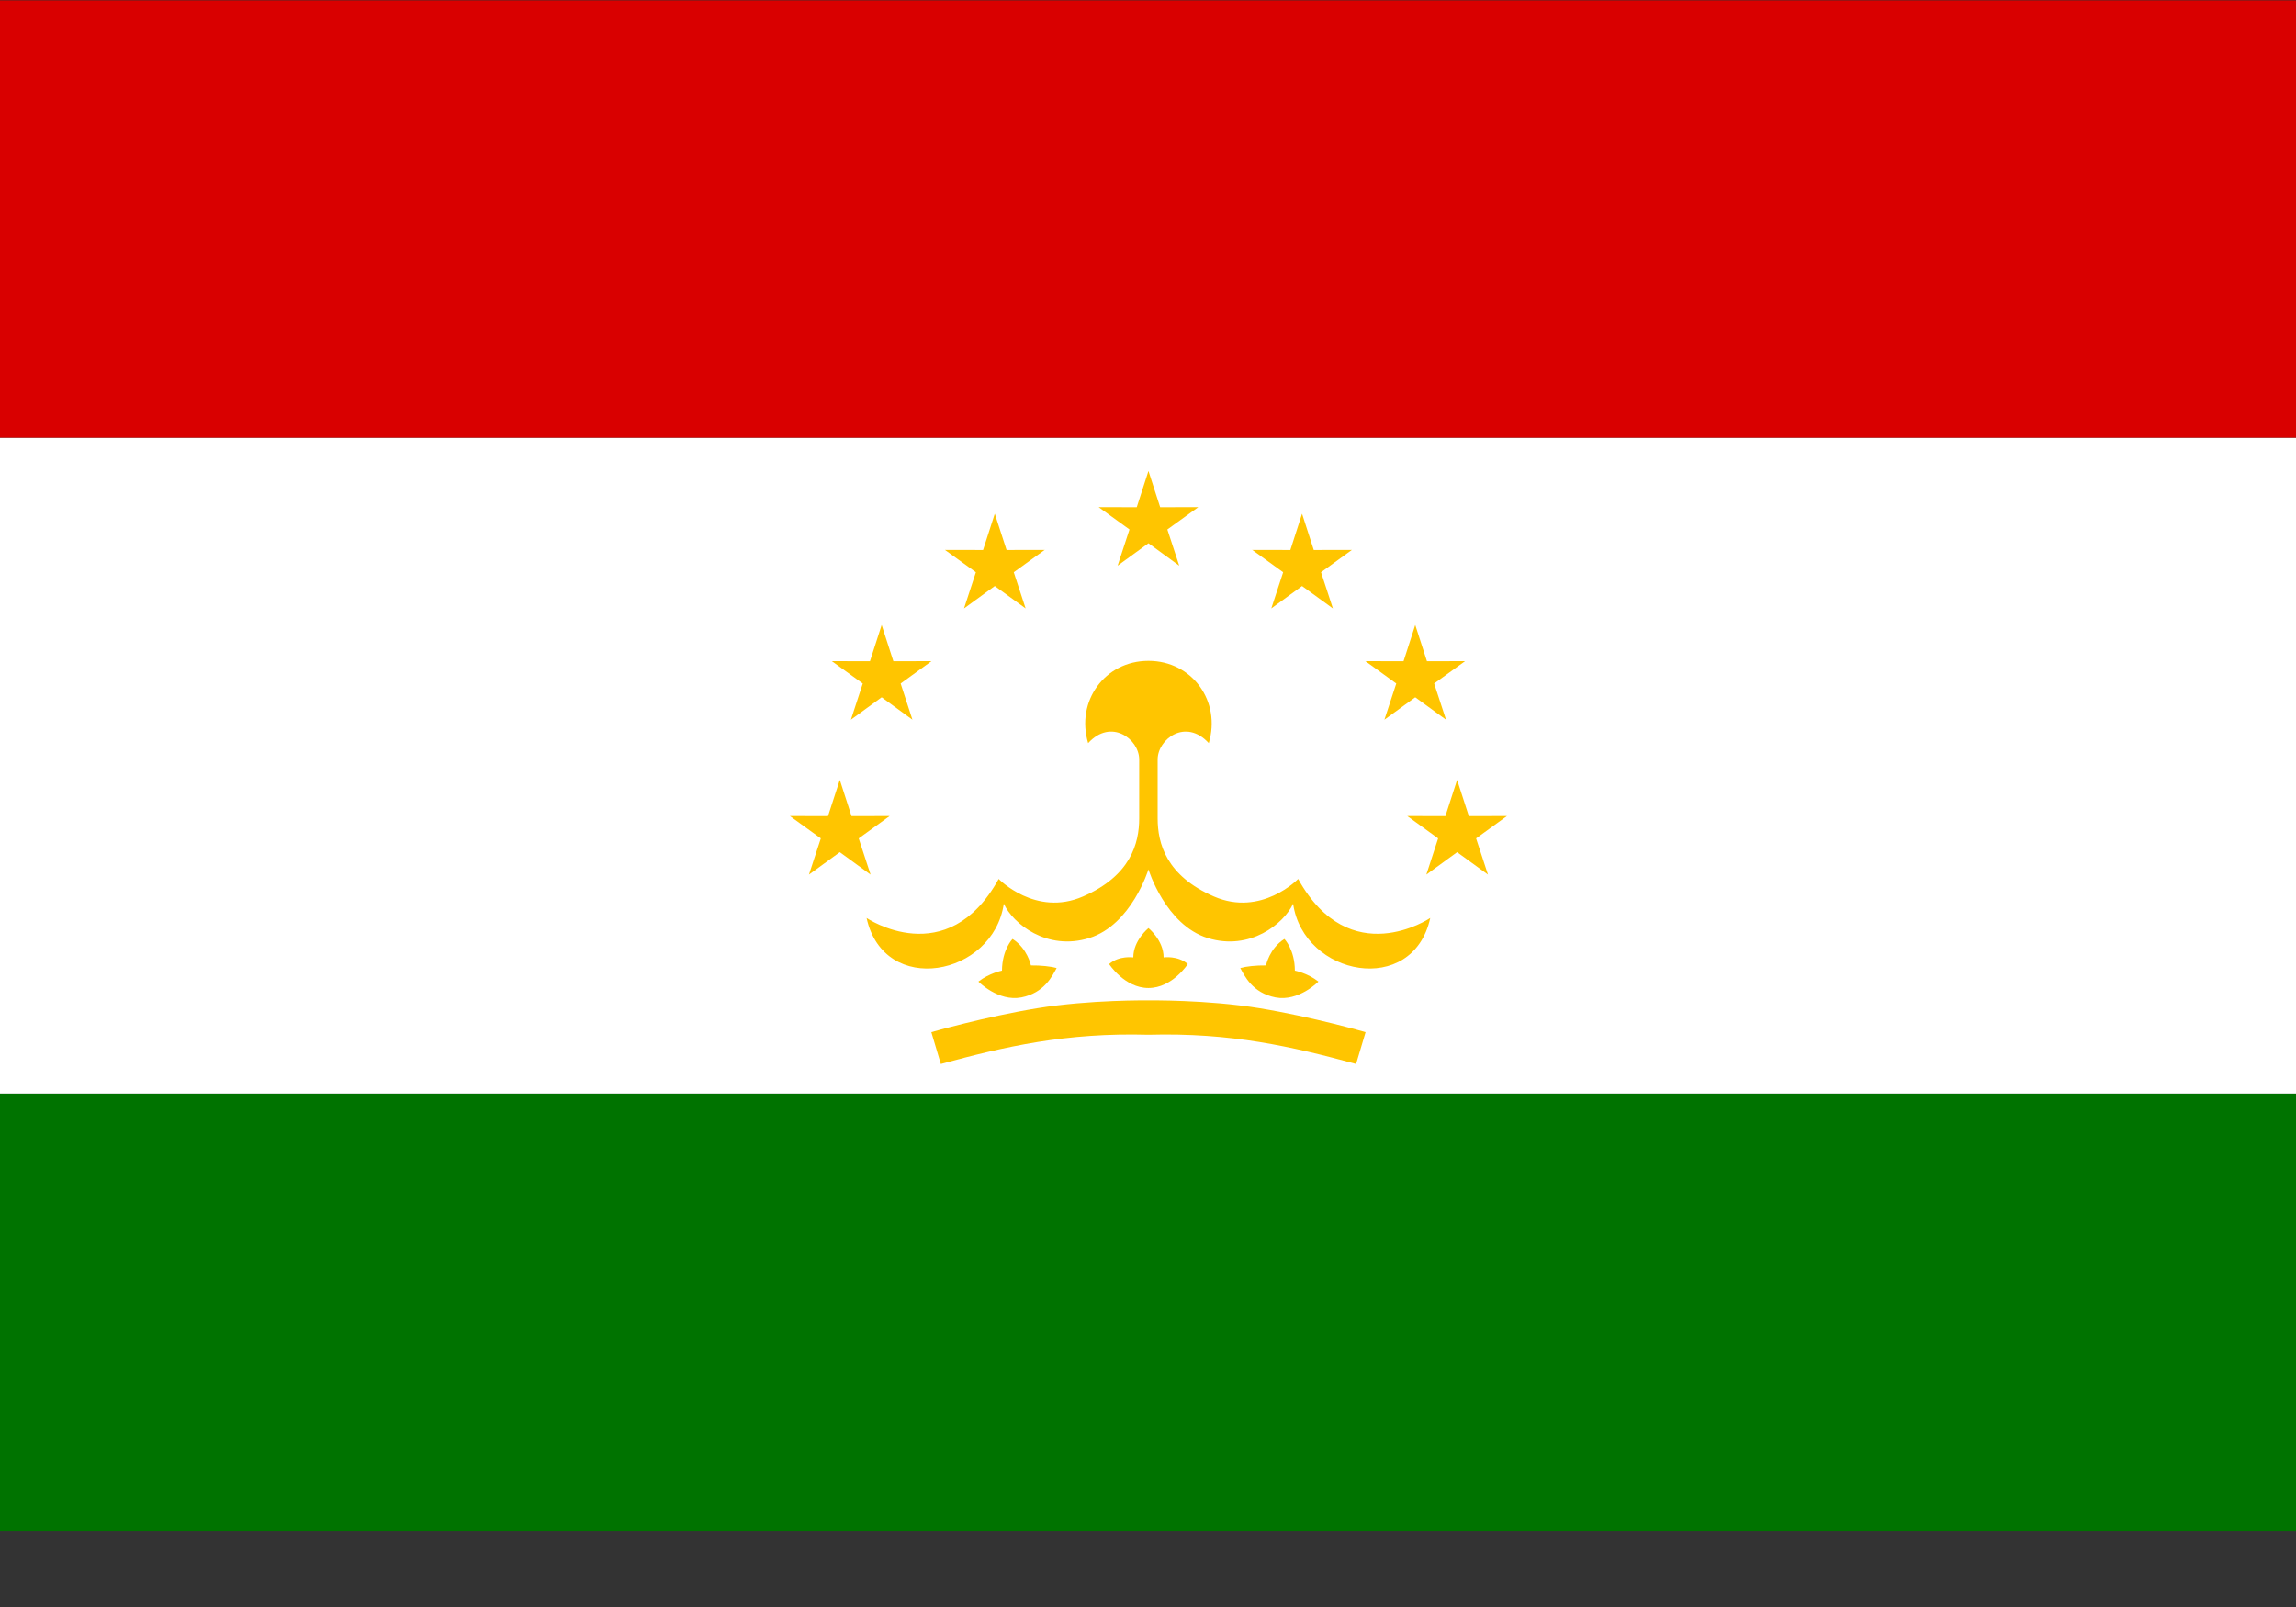 <svg width="30" height="21" viewBox="0 0 30 21" fill="none" xmlns="http://www.w3.org/2000/svg">
<rect x="0" y="0" width="30" height="21" fill="#333333" stroke="none"/>
<path fill-rule="evenodd" clip-rule="evenodd" d="M30 14.291V5.719H0V14.291H30Z" fill="white"/>
<path fill-rule="evenodd" clip-rule="evenodd" d="M0 20.005H30V14.291H0V20.005Z" fill="#007300"/>
<path fill-rule="evenodd" clip-rule="evenodd" d="M0 5.719H30V0.005H0V5.719Z" fill="#D90000"/>
<path fill-rule="evenodd" clip-rule="evenodd" d="M16.962 11.486C16.962 11.486 16.482 11.985 15.861 11.715C15.239 11.445 15.126 11.022 15.126 10.694C15.126 10.365 15.126 10.191 15.126 9.925C15.126 9.658 15.493 9.381 15.794 9.711C15.958 9.166 15.578 8.636 15.006 8.636C14.434 8.636 14.054 9.166 14.218 9.711C14.518 9.381 14.885 9.658 14.885 9.925C14.885 10.191 14.885 10.365 14.885 10.694C14.885 11.022 14.772 11.445 14.151 11.715C13.53 11.985 13.049 11.486 13.049 11.486C12.373 12.709 11.323 11.996 11.323 11.996C11.55 13.031 12.977 12.758 13.116 11.81C13.235 12.069 13.678 12.43 14.232 12.258C14.785 12.086 15.006 11.361 15.006 11.361C15.006 11.361 15.227 12.086 15.78 12.258C16.333 12.43 16.777 12.069 16.896 11.81C17.034 12.758 18.461 13.031 18.688 11.996C18.688 11.996 17.638 12.709 16.962 11.486Z" fill="#FFC500"/>
<path fill-rule="evenodd" clip-rule="evenodd" d="M14.603 7.392L15.006 7.099L15.408 7.392L15.253 6.919L15.657 6.627L15.159 6.628L15.006 6.154L14.853 6.628L14.355 6.627L14.758 6.919L14.603 7.392Z" fill="#FFC500"/>
<path fill-rule="evenodd" clip-rule="evenodd" d="M11.22 10.956L11.624 10.664L11.126 10.665L10.973 10.191L10.819 10.665L10.321 10.664L10.725 10.956L10.57 11.429L10.973 11.136L11.375 11.429L11.22 10.956Z" fill="#FFC500"/>
<path fill-rule="evenodd" clip-rule="evenodd" d="M11.118 9.405L11.52 9.112L11.922 9.405L11.768 8.932L12.171 8.64L11.673 8.641L11.52 8.167L11.367 8.641L10.869 8.64L11.273 8.932L11.118 9.405" fill="#FFC500"/>
<path fill-rule="evenodd" clip-rule="evenodd" d="M12.596 7.951L12.998 7.658L13.401 7.951L13.246 7.478L13.65 7.186L13.152 7.187L12.998 6.713L12.845 7.187L12.347 7.186L12.751 7.478L12.596 7.951" fill="#FFC500"/>
<path fill-rule="evenodd" clip-rule="evenodd" d="M15.006 13.073C15.006 13.073 14.245 13.062 13.555 13.175C12.863 13.288 12.169 13.488 12.169 13.488L12.293 13.904C13.128 13.677 13.927 13.492 15.006 13.522C16.085 13.492 16.884 13.677 17.719 13.904L17.843 13.488C17.843 13.488 17.148 13.288 16.457 13.175C15.766 13.062 15.006 13.073 15.006 13.073Z" fill="#FFC500"/>
<path fill-rule="evenodd" clip-rule="evenodd" d="M13.345 13.034C13.647 12.975 13.751 12.751 13.806 12.65C13.733 12.629 13.598 12.614 13.47 12.616C13.47 12.616 13.426 12.395 13.23 12.27C13.23 12.27 13.094 12.408 13.092 12.684C13.092 12.684 12.93 12.714 12.784 12.827C12.784 12.827 13.043 13.092 13.345 13.034Z" fill="#FFC500"/>
<path fill-rule="evenodd" clip-rule="evenodd" d="M15.52 12.598C15.389 12.484 15.204 12.511 15.204 12.511C15.204 12.288 15.006 12.128 15.006 12.128C15.006 12.128 14.808 12.288 14.808 12.511C14.808 12.511 14.623 12.484 14.492 12.598C14.492 12.598 14.694 12.911 15.006 12.911C15.318 12.911 15.52 12.598 15.52 12.598" fill="#FFC500"/>
<path fill-rule="evenodd" clip-rule="evenodd" d="M19.69 10.664L19.192 10.665L19.039 10.191L18.886 10.665L18.388 10.664L18.791 10.956L18.637 11.429L19.039 11.136L19.442 11.429L19.287 10.956L19.69 10.664" fill="#FFC500"/>
<path fill-rule="evenodd" clip-rule="evenodd" d="M18.089 9.405L18.492 9.112L18.894 9.405L18.739 8.932L19.143 8.64L18.645 8.641L18.492 8.167L18.339 8.641L17.841 8.64L18.244 8.932L18.089 9.405Z" fill="#FFC500"/>
<path fill-rule="evenodd" clip-rule="evenodd" d="M16.611 7.951L17.013 7.658L17.416 7.951L17.261 7.478L17.664 7.186L17.166 7.187L17.013 6.713L16.86 7.187L16.362 7.186L16.766 7.478L16.611 7.951Z" fill="#FFC500"/>
<path fill-rule="evenodd" clip-rule="evenodd" d="M17.227 12.827C17.082 12.714 16.919 12.684 16.919 12.684C16.918 12.408 16.782 12.27 16.782 12.27C16.585 12.395 16.542 12.616 16.542 12.616C16.413 12.614 16.278 12.629 16.206 12.65C16.261 12.751 16.364 12.975 16.666 13.034C16.969 13.092 17.227 12.827 17.227 12.827Z" fill="#FFC500"/>
</svg>
